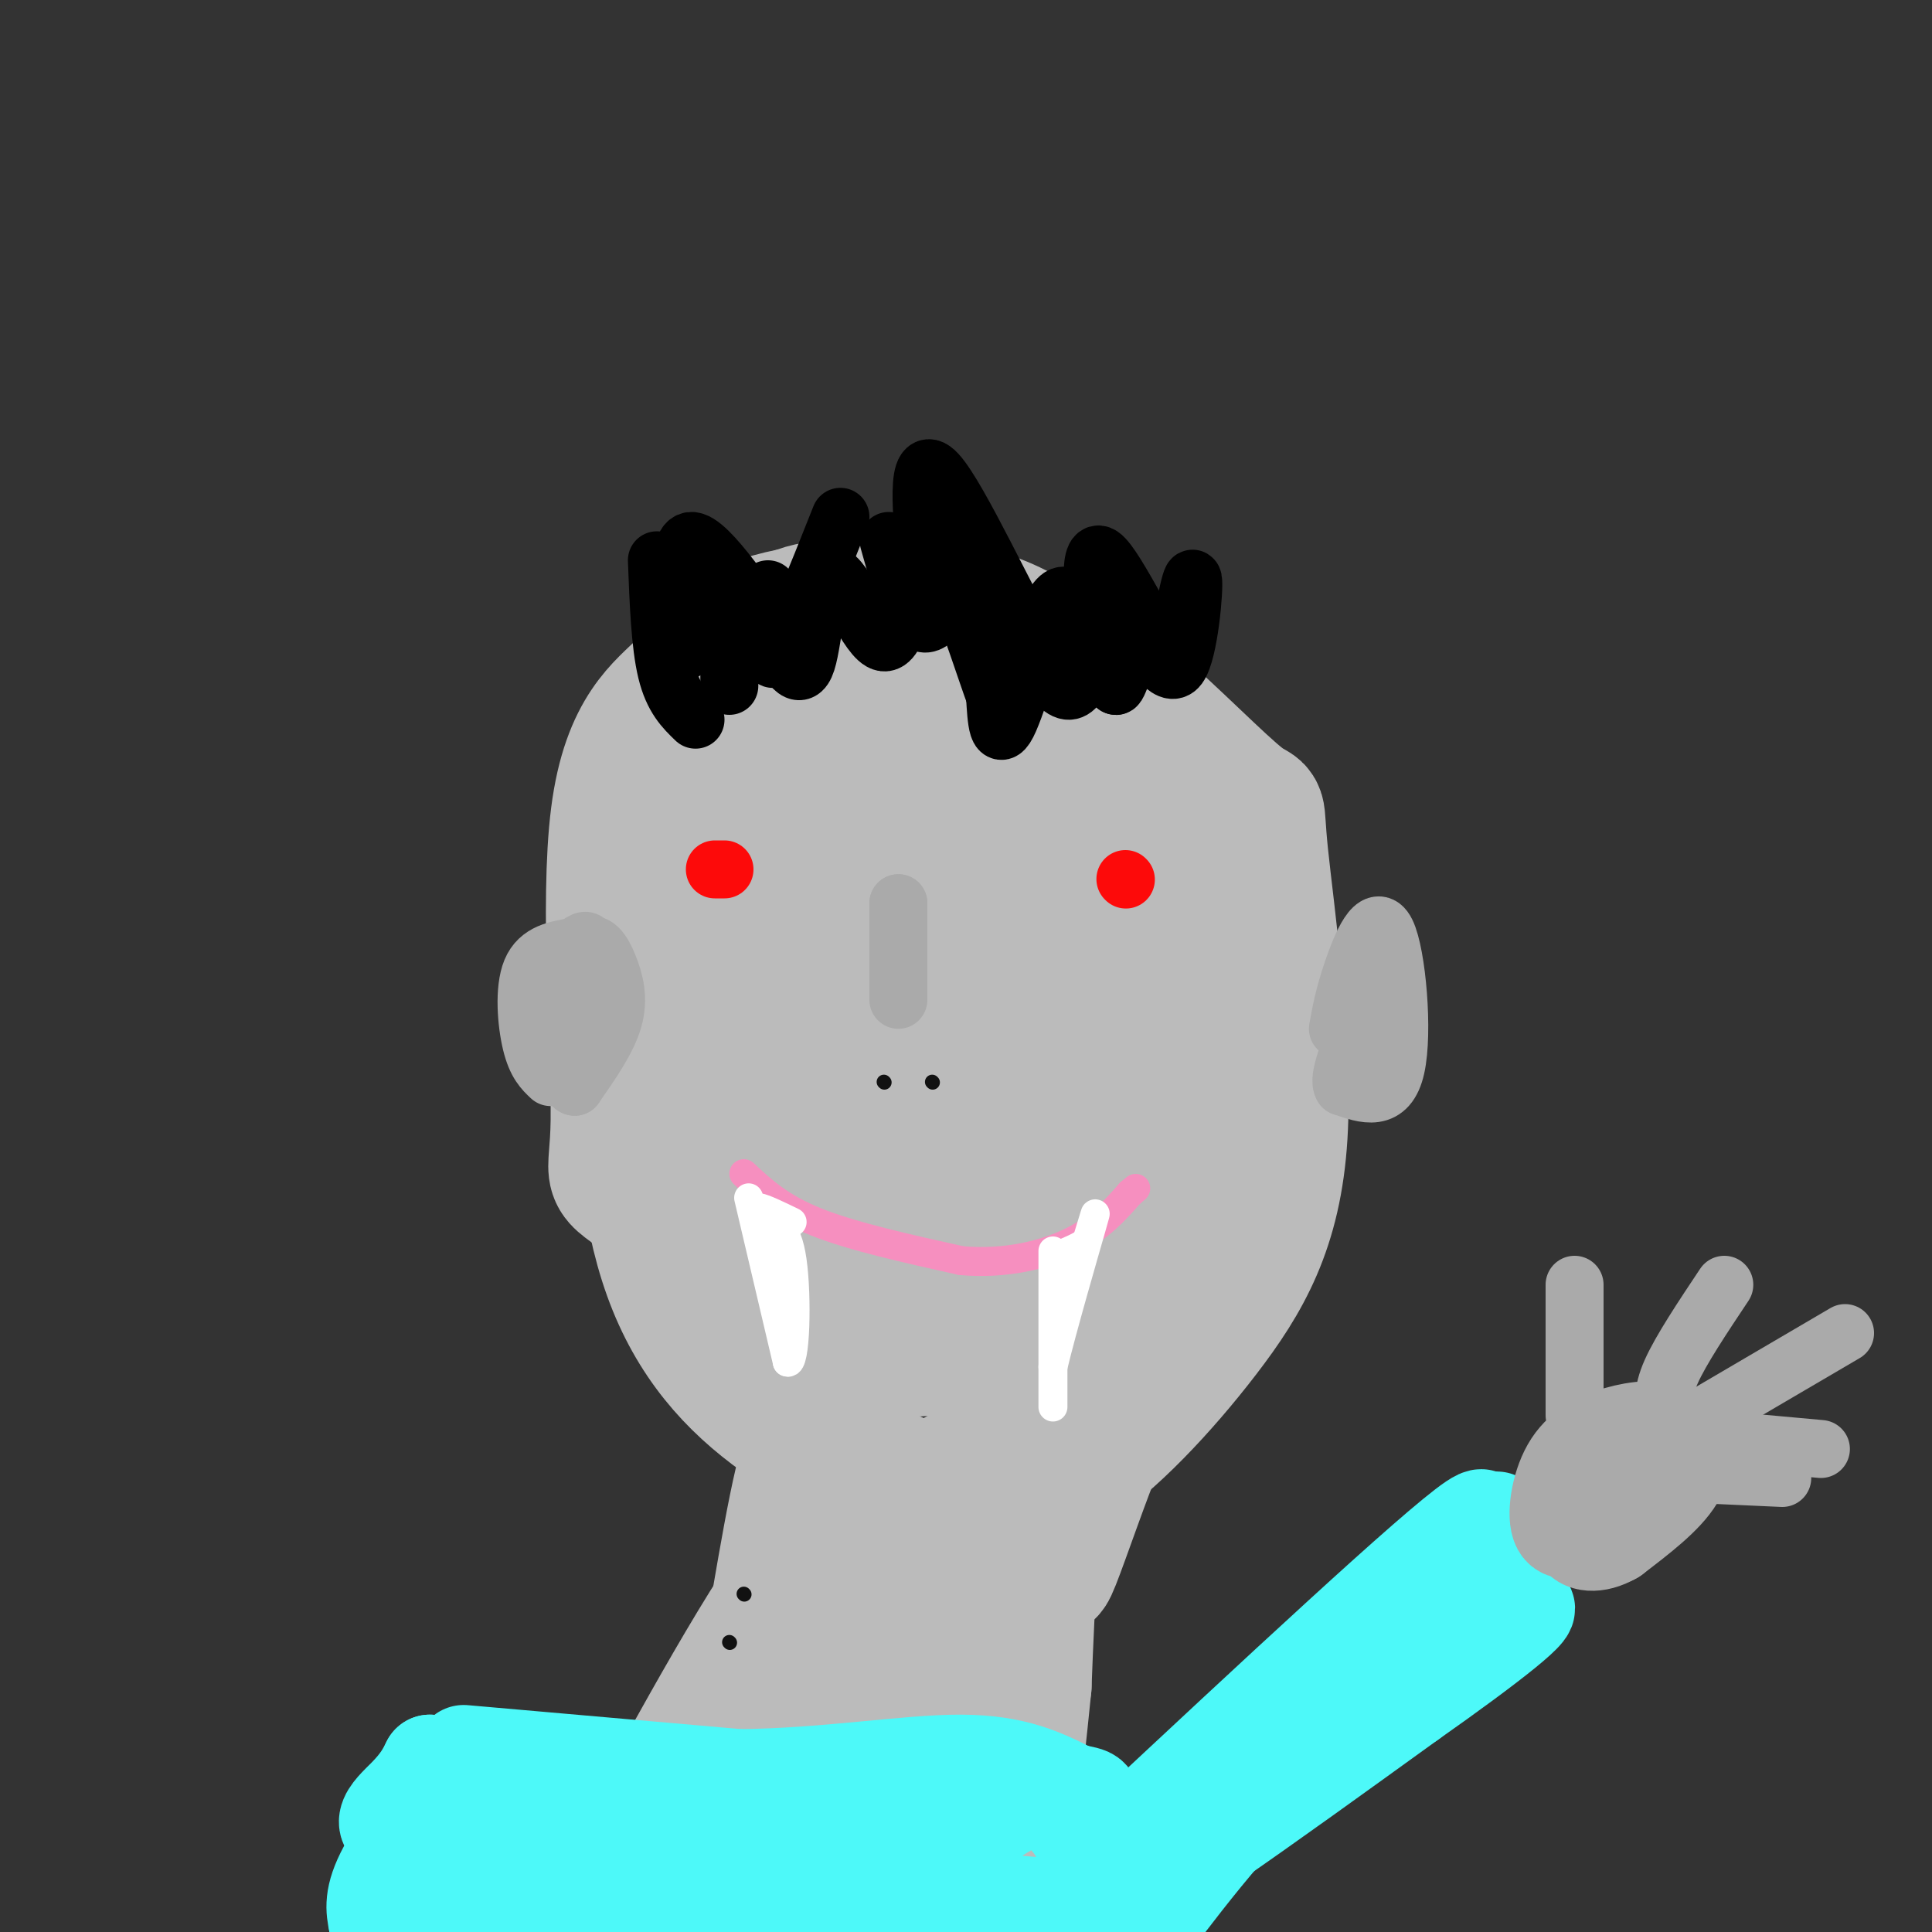 <svg viewBox='0 0 400 400' version='1.1' xmlns='http://www.w3.org/2000/svg' xmlns:xlink='http://www.w3.org/1999/xlink'><rect x="0" y="0" width="400" height="400" fill="#333333" stroke="none"/><g fill='none' stroke='rgb(187,187,187)' stroke-width='28' stroke-linecap='round' stroke-linejoin='round'><path d='M149,374c2.578,-3.133 5.156,-6.267 8,-19c2.844,-12.733 5.956,-35.067 9,-48c3.044,-12.933 6.022,-16.467 9,-20'/><path d='M175,287c-7.295,-11.590 -30.031,-30.565 -40,-38c-9.969,-7.435 -7.170,-3.331 -7,-17c0.170,-13.669 -2.289,-45.110 0,-63c2.289,-17.890 9.325,-22.228 14,-27c4.675,-4.772 6.989,-9.977 16,-13c9.011,-3.023 24.717,-3.864 35,-3c10.283,0.864 15.141,3.432 20,6'/><path d='M213,132c6.491,2.564 12.718,5.973 21,13c8.282,7.027 18.619,17.671 23,21c4.381,3.329 2.805,-0.655 4,11c1.195,11.655 5.160,38.951 4,58c-1.160,19.049 -7.447,29.851 -16,41c-8.553,11.149 -19.374,22.645 -28,28c-8.626,5.355 -15.057,4.570 -21,5c-5.943,0.430 -11.397,2.074 -19,-2c-7.603,-4.074 -17.355,-13.866 -23,-19c-5.645,-5.134 -7.184,-5.610 -9,-14c-1.816,-8.390 -3.908,-24.695 -6,-41'/><path d='M143,233c-0.742,-13.011 0.404,-25.040 5,-38c4.596,-12.960 12.642,-26.853 19,-37c6.358,-10.147 11.027,-16.548 18,-18c6.973,-1.452 16.250,2.043 22,5c5.750,2.957 7.973,5.374 11,10c3.027,4.626 6.856,11.459 11,23c4.144,11.541 8.602,27.788 9,44c0.398,16.212 -3.263,32.389 -8,45c-4.737,12.611 -10.549,21.658 -17,28c-6.451,6.342 -13.541,9.980 -17,12c-3.459,2.020 -3.288,2.421 -9,0c-5.712,-2.421 -17.308,-7.665 -27,-15c-9.692,-7.335 -17.478,-16.760 -22,-31c-4.522,-14.240 -5.778,-33.296 -6,-49c-0.222,-15.704 0.590,-28.055 3,-38c2.410,-9.945 6.418,-17.485 13,-26c6.582,-8.515 15.738,-18.004 24,-22c8.262,-3.996 15.631,-2.498 23,-1'/><path d='M195,125c7.969,2.454 16.393,9.087 21,12c4.607,2.913 5.397,2.104 8,9c2.603,6.896 7.019,21.497 8,32c0.981,10.503 -1.471,16.909 -6,22c-4.529,5.091 -11.134,8.868 -14,11c-2.866,2.132 -1.994,2.617 -10,3c-8.006,0.383 -24.892,0.662 -35,-2c-10.108,-2.662 -13.440,-8.264 -15,-22c-1.560,-13.736 -1.350,-35.606 2,-48c3.350,-12.394 9.839,-15.312 16,-16c6.161,-0.688 11.995,0.853 17,6c5.005,5.147 9.180,13.898 12,18c2.820,4.102 4.285,3.553 5,19c0.715,15.447 0.681,46.890 0,62c-0.681,15.110 -2.009,13.889 -5,19c-2.991,5.111 -7.647,16.555 -13,23c-5.353,6.445 -11.404,7.893 -16,8c-4.596,0.107 -7.737,-1.125 -11,-2c-3.263,-0.875 -6.646,-1.393 -8,-13c-1.354,-11.607 -0.677,-34.304 0,-57'/><path d='M151,209c0.803,-12.530 2.810,-15.357 7,-22c4.190,-6.643 10.563,-17.104 13,-22c2.437,-4.896 0.936,-4.228 6,-4c5.064,0.228 16.692,0.017 22,1c5.308,0.983 4.297,3.161 7,8c2.703,4.839 9.120,12.341 12,27c2.880,14.659 2.222,36.476 0,50c-2.222,13.524 -6.009,18.757 -9,22c-2.991,3.243 -5.186,4.498 -7,6c-1.814,1.502 -3.245,3.252 -9,4c-5.755,0.748 -15.833,0.495 -23,-2c-7.167,-2.495 -11.423,-7.233 -14,-9c-2.577,-1.767 -3.474,-0.562 -5,-10c-1.526,-9.438 -3.682,-29.519 0,-51c3.682,-21.481 13.202,-44.360 23,-54c9.798,-9.640 19.875,-6.039 25,-5c5.125,1.039 5.299,-0.484 7,1c1.701,1.484 4.929,5.976 7,7c2.071,1.024 2.986,-1.421 7,10c4.014,11.421 11.128,36.707 14,53c2.872,16.293 1.502,23.594 0,31c-1.502,7.406 -3.135,14.917 -7,19c-3.865,4.083 -9.961,4.738 -15,4c-5.039,-0.738 -9.019,-2.869 -13,-5'/><path d='M199,268c-2.541,-0.211 -2.393,1.762 -5,-5c-2.607,-6.762 -7.969,-22.259 -9,-39c-1.031,-16.741 2.270,-34.725 8,-44c5.730,-9.275 13.889,-9.841 19,-11c5.111,-1.159 7.174,-2.911 10,2c2.826,4.911 6.414,16.483 9,24c2.586,7.517 4.170,10.977 -3,22c-7.170,11.023 -23.093,29.610 -32,38c-8.907,8.390 -10.798,6.584 -15,6c-4.202,-0.584 -10.714,0.054 -14,-2c-3.286,-2.054 -3.345,-6.799 -4,-14c-0.655,-7.201 -1.905,-16.857 2,-31c3.905,-14.143 12.963,-32.773 18,-43c5.037,-10.227 6.051,-12.050 10,-9c3.949,3.050 10.832,10.975 15,22c4.168,11.025 5.619,25.150 2,38c-3.619,12.850 -12.310,24.425 -21,36'/><path d='M189,258c-3.607,6.415 -2.124,4.453 -3,0c-0.876,-4.453 -4.112,-11.398 -6,-17c-1.888,-5.602 -2.429,-9.861 0,-22c2.429,-12.139 7.828,-32.160 10,-42c2.172,-9.840 1.117,-9.501 6,-3c4.883,6.501 15.703,19.165 22,26c6.297,6.835 8.069,7.842 13,9c4.931,1.158 13.020,2.465 19,0c5.980,-2.465 9.851,-8.704 10,-12c0.149,-3.296 -3.426,-3.648 -7,-4'/><path d='M253,193c-5.545,-8.006 -15.909,-26.022 -19,-30c-3.091,-3.978 1.091,6.083 -1,30c-2.091,23.917 -10.455,61.691 -15,90c-4.545,28.309 -5.273,47.155 -6,66'/><path d='M212,349c-2.000,19.833 -4.000,36.417 -6,53'/><path d='M197,386c-0.556,-22.489 -1.111,-44.978 -1,-44c0.111,0.978 0.889,25.422 0,40c-0.889,14.578 -3.444,19.289 -6,24'/><path d='M186,396c6.583,-28.833 13.167,-57.667 10,-57c-3.167,0.667 -16.083,30.833 -29,61'/><path d='M163,392c4.733,-16.889 9.467,-33.778 13,-50c3.533,-16.222 5.867,-31.778 2,-22c-3.867,9.778 -13.933,44.889 -24,80'/><path d='M155,392c11.956,-25.756 23.911,-51.511 24,-49c0.089,2.511 -11.689,33.289 -18,48c-6.311,14.711 -7.156,13.356 -8,12'/><path d='M152,394c4.044,-7.814 8.089,-15.628 12,-28c3.911,-12.372 7.689,-29.303 10,-39c2.311,-9.697 3.156,-12.159 -7,4c-10.156,16.159 -31.314,50.940 -38,61c-6.686,10.060 1.101,-4.600 13,-26c11.899,-21.400 27.911,-49.540 35,-51c7.089,-1.460 5.255,23.761 4,35c-1.255,11.239 -1.930,8.497 5,-1c6.930,-9.497 21.465,-25.748 36,-42'/><path d='M222,307c7.238,-9.786 7.333,-13.250 5,-8c-2.333,5.250 -7.095,19.214 -9,24c-1.905,4.786 -0.952,0.393 0,-4'/></g>
<g fill='none' stroke='rgb(0,0,0)' stroke-width='12' stroke-linecap='round' stroke-linejoin='round'><path d='M144,149c-2.333,-2.250 -4.667,-4.500 -6,-10c-1.333,-5.500 -1.667,-14.250 -2,-23'/><path d='M151,142c0.000,0.000 0.000,-16.000 0,-16'/><path d='M159,122c-0.250,8.250 -0.500,16.500 2,14c2.500,-2.500 7.750,-15.750 13,-29'/><path d='M184,112c2.250,8.000 4.500,16.000 7,17c2.500,1.000 5.250,-5.000 8,-11'/><path d='M192,119c-1.287,-12.968 -2.574,-25.936 2,-21c4.574,4.936 15.010,27.777 21,38c5.990,10.223 7.536,7.829 10,2c2.464,-5.829 5.847,-15.094 7,-15c1.153,0.094 0.077,9.547 -1,19'/><path d='M231,142c0.553,0.541 2.437,-7.608 5,-8c2.563,-0.392 5.805,6.971 8,4c2.195,-2.971 3.341,-16.278 3,-18c-0.341,-1.722 -2.171,8.139 -4,18'/><path d='M243,138c-3.973,-3.407 -11.905,-20.925 -15,-23c-3.095,-2.075 -1.354,11.292 -1,18c0.354,6.708 -0.678,6.757 -2,2c-1.322,-4.757 -2.933,-14.319 -6,-11c-3.067,3.319 -7.591,19.520 -10,25c-2.409,5.480 -2.705,0.240 -3,-5'/><path d='M206,144c-1.861,-5.033 -5.013,-15.117 -8,-22c-2.987,-6.883 -5.809,-10.565 -8,-6c-2.191,4.565 -3.752,17.378 -7,17c-3.248,-0.378 -8.182,-13.948 -11,-14c-2.818,-0.052 -3.519,13.414 -5,18c-1.481,4.586 -3.740,0.293 -6,-4'/><path d='M161,133c-4.988,-6.702 -14.458,-21.458 -18,-21c-3.542,0.458 -1.155,16.131 -1,21c0.155,4.869 -1.923,-1.065 -4,-7'/></g>
<g fill='none' stroke='rgb(253,10,10)' stroke-width='12' stroke-linecap='round' stroke-linejoin='round'><path d='M148,180c0.000,0.000 2.000,0.000 2,0'/><path d='M233,182c0.000,0.000 0.100,0.100 0.1,0.1'/></g>
<g fill='none' stroke='rgb(246,143,191)' stroke-width='6' stroke-linecap='round' stroke-linejoin='round'><path d='M154,243c3.750,3.500 7.500,7.000 15,10c7.500,3.000 18.750,5.500 30,8'/><path d='M199,261c9.244,0.800 17.356,-1.200 23,-4c5.644,-2.800 8.822,-6.400 12,-10'/><path d='M234,247c2.000,-1.667 1.000,-0.833 0,0'/></g>
<g fill='none' stroke='rgb(255,255,255)' stroke-width='6' stroke-linecap='round' stroke-linejoin='round'><path d='M155,248c0.000,0.000 8.000,34.000 8,34'/><path d='M163,282c1.733,0.978 2.067,-13.578 1,-21c-1.067,-7.422 -3.533,-7.711 -6,-8'/><path d='M158,253c-1.467,-2.044 -2.133,-3.156 -1,-3c1.133,0.156 4.067,1.578 7,3'/><path d='M218,259c0.000,13.500 0.000,27.000 0,31c0.000,4.000 0.000,-1.500 0,-7'/><path d='M218,283c1.822,-7.667 6.378,-23.333 8,-29c1.622,-5.667 0.311,-1.333 -1,3'/><path d='M225,257c-1.167,1.000 -3.583,2.000 -6,3'/></g>
<g fill='none' stroke='rgb(17,17,17)' stroke-width='3' stroke-linecap='round' stroke-linejoin='round'><path d='M183,224c0.000,0.000 0.100,0.100 0.1,0.1'/><path d='M193,224c0.000,0.000 0.100,0.100 0.1,0.1'/><path d='M154,330c0.000,0.000 0.100,0.100 0.1,0.1'/><path d='M151,340c0.000,0.000 0.100,0.100 0.1,0.1'/></g>
<g fill='none' stroke='rgb(77,249,249)' stroke-width='20' stroke-linecap='round' stroke-linejoin='round'><path d='M96,363c0.000,0.000 57.000,5.000 57,5'/><path d='M153,368c18.067,-0.156 34.733,-3.044 46,-3c11.267,0.044 17.133,3.022 23,6'/><path d='M222,371c4.511,0.978 4.289,0.422 4,5c-0.289,4.578 -0.644,14.289 -1,24'/><path d='M188,395c-11.732,-6.536 -23.464,-13.071 -43,-15c-19.536,-1.929 -46.875,0.750 -58,0c-11.125,-0.750 -6.036,-4.929 -3,-8c3.036,-3.071 4.018,-5.036 5,-7'/><path d='M89,365c-0.440,7.262 -4.042,28.917 4,33c8.042,4.083 27.726,-9.405 49,-13c21.274,-3.595 44.137,2.702 67,9'/><path d='M209,394c13.918,1.428 15.214,0.497 16,-2c0.786,-2.497 1.061,-6.558 -1,-11c-2.061,-4.442 -6.460,-9.263 -12,-8c-5.540,1.263 -12.222,8.609 -20,12c-7.778,3.391 -16.651,2.826 -21,2c-4.349,-0.826 -4.175,-1.913 -4,-3'/><path d='M167,384c-0.952,-2.377 -1.332,-6.821 3,-10c4.332,-3.179 13.376,-5.095 20,-6c6.624,-0.905 10.827,-0.799 11,2c0.173,2.799 -3.684,8.292 -12,14c-8.316,5.708 -21.090,11.631 -35,14c-13.910,2.369 -28.955,1.185 -44,0'/><path d='M110,398c-9.710,0.191 -11.984,0.670 -13,-5c-1.016,-5.670 -0.774,-17.488 -4,-19c-3.226,-1.512 -9.922,7.282 -13,13c-3.078,5.718 -2.539,8.359 -2,11'/><path d='M78,398c4.500,1.500 16.750,-0.250 29,-2'/><path d='M231,382c33.133,-30.911 66.267,-61.822 74,-67c7.733,-5.178 -9.933,15.378 -20,26c-10.067,10.622 -12.533,11.311 -15,12'/><path d='M270,353c-13.711,12.578 -40.489,38.022 -39,40c1.489,1.978 31.244,-19.511 61,-41'/><path d='M292,352c16.643,-11.702 27.750,-20.458 23,-19c-4.750,1.458 -25.357,13.131 -41,26c-15.643,12.869 -26.321,26.935 -37,41'/><path d='M238,398c9.089,-11.511 18.178,-23.022 32,-37c13.822,-13.978 32.378,-30.422 40,-38c7.622,-7.578 4.311,-6.289 1,-5'/><path d='M311,318c-0.289,-1.933 -1.511,-4.267 -1,-3c0.511,1.267 2.756,6.133 5,11'/></g>
<g fill='none' stroke='rgb(170,170,170)' stroke-width='20' stroke-linecap='round' stroke-linejoin='round'><path d='M330,314c-2.963,2.006 -5.926,4.012 -7,2c-1.074,-2.012 -0.257,-8.042 2,-12c2.257,-3.958 5.956,-5.844 10,-7c4.044,-1.156 8.435,-1.580 11,0c2.565,1.580 3.304,5.166 1,9c-2.304,3.834 -7.652,7.917 -13,12'/><path d='M334,318c-3.711,2.133 -6.489,1.467 -7,0c-0.511,-1.467 1.244,-3.733 3,-6'/></g>
<g fill='none' stroke='rgb(170,170,170)' stroke-width='12' stroke-linecap='round' stroke-linejoin='round'><path d='M326,293c0.000,0.000 0.000,-27.000 0,-27'/><path d='M345,293c-0.500,-2.250 -1.000,-4.500 1,-9c2.000,-4.500 6.500,-11.250 11,-18'/><path d='M353,293c0.000,0.000 29.000,-17.000 29,-17'/><path d='M355,298c0.000,0.000 22.000,2.000 22,2'/><path d='M347,305c0.000,0.000 22.000,1.000 22,1'/><path d='M277,213c0.601,-3.357 1.202,-6.714 3,-12c1.798,-5.286 4.792,-12.500 7,-8c2.208,4.500 3.631,20.714 2,28c-1.631,7.286 -6.315,5.643 -11,4'/><path d='M278,225c-1.167,-1.667 1.417,-7.833 4,-14'/><path d='M118,224c-1.817,-5.348 -3.633,-10.695 -3,-16c0.633,-5.305 3.716,-10.566 6,-12c2.284,-1.434 3.769,0.960 5,4c1.231,3.040 2.209,6.726 1,11c-1.209,4.274 -4.604,9.137 -8,14'/><path d='M119,225c-1.333,0.167 -0.667,-6.417 0,-13'/><path d='M186,204c0.000,0.000 0.000,-17.000 0,-17'/><path d='M186,187c0.000,0.500 0.000,10.250 0,20'/><path d='M114,223c-1.489,-1.400 -2.978,-2.800 -4,-7c-1.022,-4.200 -1.578,-11.200 0,-15c1.578,-3.800 5.289,-4.400 9,-5'/><path d='M119,196c2.067,-1.356 2.733,-2.244 3,1c0.267,3.244 0.133,10.622 0,18'/></g>
</svg>
